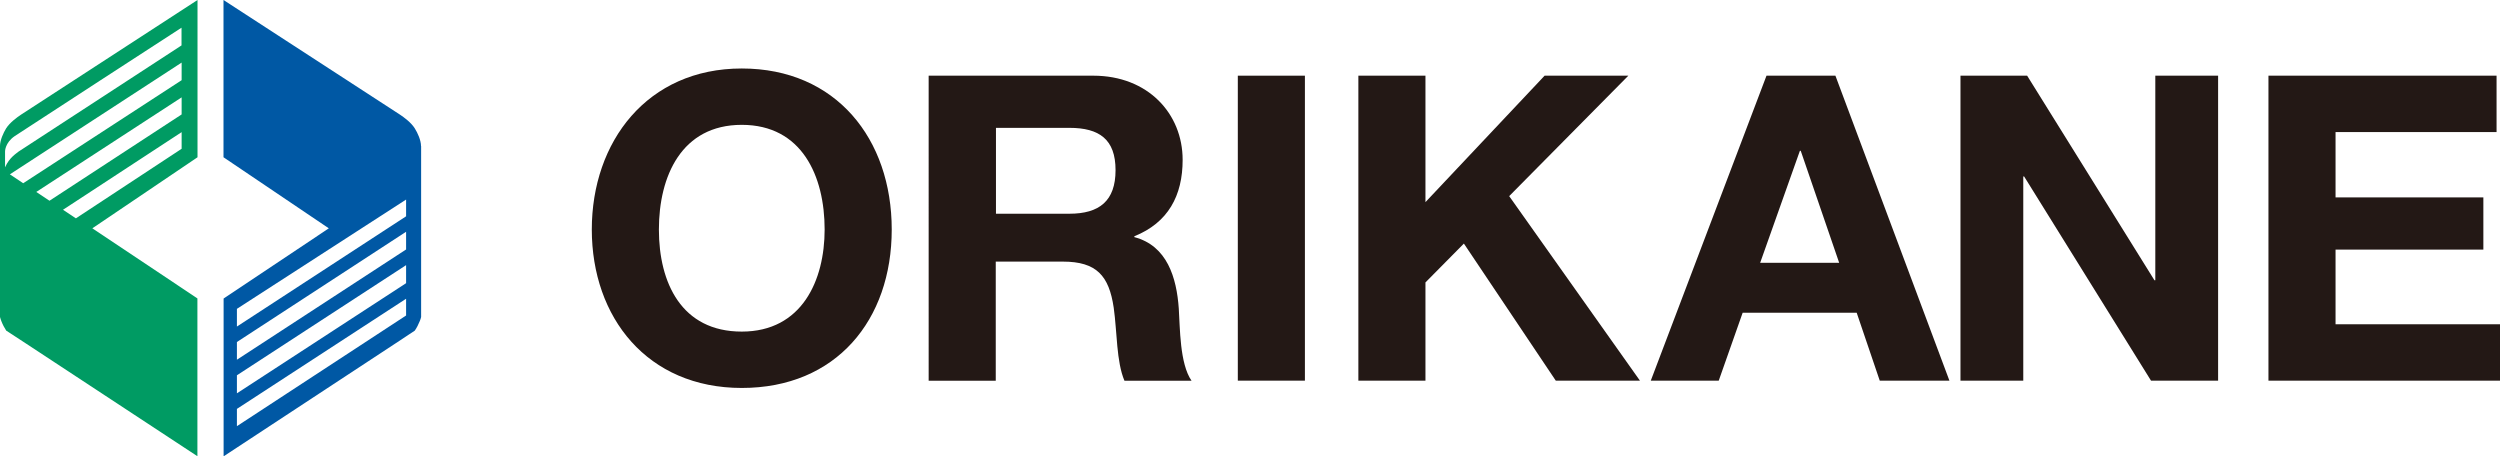 <?xml version="1.0" encoding="UTF-8"?><svg id="_レイヤー_2" xmlns="http://www.w3.org/2000/svg" viewBox="0 0 232.89 42.52"><defs><style>.cls-1{fill:#231815;}.cls-1,.cls-2,.cls-3{stroke-width:0px;}.cls-2{fill:#009b63;}.cls-3{fill:#0058a4;}</style></defs><g id="_レイヤー1"><path class="cls-2" d="M8.6,21.27l9.8-6.62V0S6.7,7.61,1.96,10.68c-.36.24-1.04.73-1.39,1.28C.31,12.39,0,13.06,0,13.6,0,13.89,0,14.2,0,14.42v13.16s0,1.95,0,1.95c.03.13.08.25.12.37.13.34.29.64.46.9l1.61,1.05,16.2,10.65v-14.7l-9.8-6.54ZM.47,15.57v-1.45s-.02-.81.9-1.44c.49-.34,15.54-10.1,15.54-10.1v1.65L1.73,14.12c-.19.17-.85.54-1.25,1.45ZM2.16,17.07l-1.24-.83,16-10.41v1.64L2.16,17.07ZM3.38,17.88l13.54-8.81v1.59l-12.31,8.04-1.23-.82ZM5.87,19.54l11.05-7.23v1.55l-9.85,6.48-1.2-.8Z"/><path class="cls-3" d="M39.22,13.61c0-.54-.31-1.22-.58-1.65-.34-.55-1.02-1.04-1.38-1.28C32.53,7.61,20.82,0,20.82,0v14.65l9.81,6.62-9.8,6.54v14.7l16.21-10.65,1.6-1.06c.18-.26.34-.57.47-.9.05-.12.09-.24.12-.37v-1.95s0-13.16,0-13.16c0-.22,0-.52,0-.81ZM37.83,29.39l-15.76,10.31v-1.61l15.76-10.26v1.56ZM37.83,26.38l-15.76,10.26v-1.68l15.76-10.26v1.68ZM37.83,23.24l-15.76,10.27v-1.65l15.76-10.27v1.65ZM37.83,20.15l-15.76,10.27v-1.65l15.76-10.18v1.56Z"/><path class="cls-1" d="M69.1,6.38c8.79,0,13.97,6.57,13.97,15s-5.17,14.76-13.97,14.76-13.97-6.57-13.97-14.76,5.17-15,13.97-15ZM69.1,30.89c5.61,0,7.72-4.78,7.72-9.51,0-4.97-2.11-9.75-7.72-9.75s-7.72,4.78-7.72,9.75,2.11,9.51,7.72,9.51Z"/><path class="cls-1" d="M86.53,7.05h15.32c5.09,0,8.32,3.54,8.32,7.84,0,3.34-1.35,5.85-4.5,7.12v.08c3.06.8,3.94,3.78,4.14,6.65.12,1.79.08,5.13,1.19,6.73h-6.25c-.76-1.79-.68-4.54-1-6.8-.44-2.98-1.59-4.3-4.74-4.3h-6.25v11.1h-6.25V7.05ZM92.78,19.91h6.84c2.79,0,4.3-1.19,4.3-4.06s-1.51-3.94-4.3-3.94h-6.84v8Z"/><path class="cls-1" d="M115.31,7.05h6.25v28.41h-6.25V7.05Z"/><path class="cls-1" d="M126.54,7.05h6.25v11.78l11.1-11.78h7.8l-11.1,11.22,12.18,17.19h-7.84l-8.56-12.77-3.58,3.62v9.15h-6.25V7.05Z"/><path class="cls-1" d="M164.57,7.05h6.41l10.62,28.41h-6.49l-2.15-6.33h-10.62l-2.23,6.33h-6.33l10.78-28.41ZM163.97,24.48h7.36l-3.58-10.43h-.08l-3.7,10.43Z"/><path class="cls-1" d="M182.63,7.05h6.21l11.86,19.06h.08V7.05h5.85v28.41h-6.25l-11.82-19.02h-.08v19.02h-5.85V7.05Z"/><path class="cls-1" d="M211.32,7.05h21.25v5.25h-15v6.09h13.77v4.86h-13.77v6.96h15.32v5.25h-21.57V7.05Z"/></g></svg>